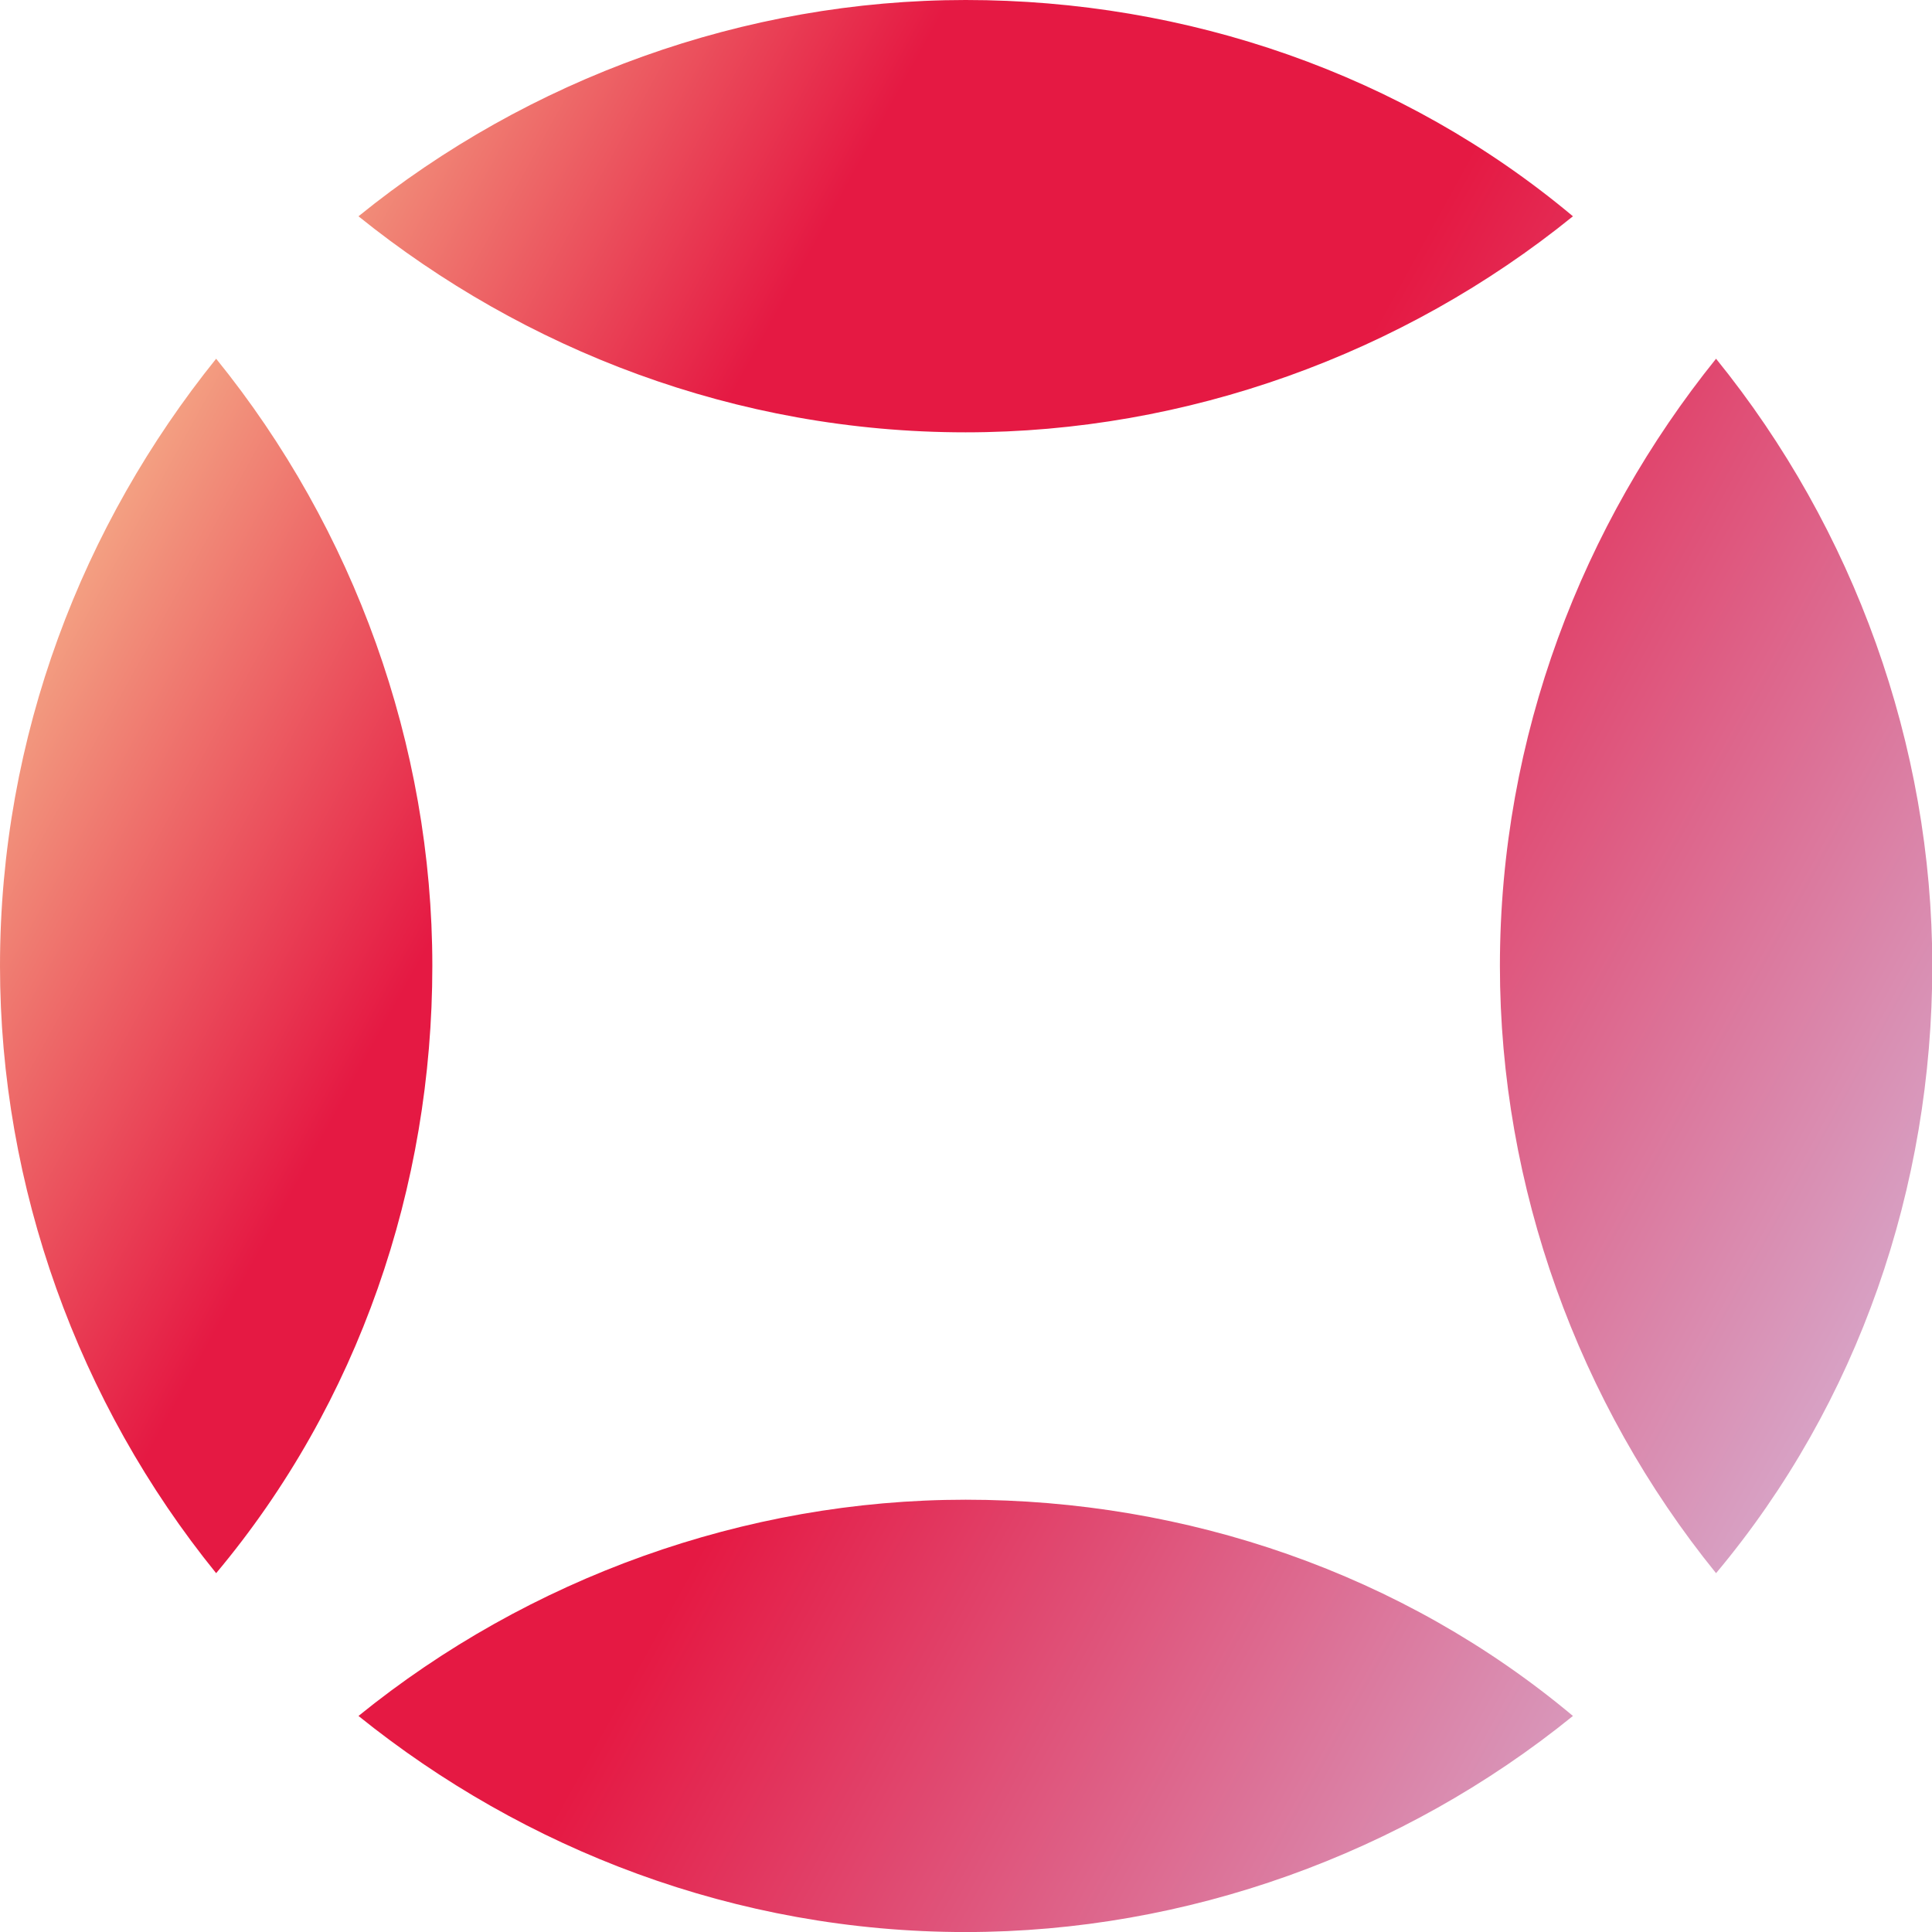 <svg width="40" height="40" viewBox="0 0 40 40" fill="none" xmlns="http://www.w3.org/2000/svg">
  <path d="M19.992 31.05C24.564 31.05 29.042 32.575 32.566 35.527C29.042 38.384 24.564 40.001 19.992 40.001C15.231 40.001 10.85 38.288 7.422 35.527C10.945 32.671 15.421 31.05 19.992 31.05Z" fill="url(#paint0_linear_5839_23837)"/>
  <path d="M4.475 7.427C7.331 10.95 8.951 15.426 8.951 19.998C8.951 24.569 7.427 29.047 4.475 32.571C1.618 29.047 -0 24.569 -0 19.998C-0 15.236 1.714 10.855 4.475 7.427Z" fill="url(#paint1_linear_5839_23837)"/>
  <path d="M35.529 7.427C38.386 10.95 40.006 15.426 40.006 19.998C40.006 24.569 38.481 29.047 35.529 32.571C32.673 29.047 31.054 24.569 31.054 19.998C31.055 15.236 32.768 10.855 35.529 7.427Z" fill="url(#paint2_linear_5839_23837)"/>
  <path d="M19.992 0C24.564 4.83981e-07 29.042 1.526 32.566 4.478C29.042 7.334 24.564 8.951 19.992 8.951C15.231 8.951 10.85 7.239 7.422 4.478C10.945 1.621 15.421 0 19.992 0Z" fill="url(#paint3_linear_5839_23837)"/>
  <defs>
    <linearGradient id="paint0_linear_5839_23837" x1="1.949" y1="-2.48" x2="58.048" y2="28.436" gradientUnits="userSpaceOnUse">
      <stop offset="0.041" stop-color="#F9D69B"/>
      <stop offset="0.261" stop-color="#E51943"/>
      <stop offset="0.432" stop-color="#E51943"/>
      <stop offset="0.85" stop-color="#D2D9F9"/>
    </linearGradient>
    <linearGradient id="paint1_linear_5839_23837" x1="1.949" y1="-2.48" x2="58.048" y2="28.436" gradientUnits="userSpaceOnUse">
      <stop offset="0.041" stop-color="#F9D69B"/>
      <stop offset="0.261" stop-color="#E51943"/>
      <stop offset="0.432" stop-color="#E51943"/>
      <stop offset="0.85" stop-color="#D2D9F9"/>
    </linearGradient>
    <linearGradient id="paint2_linear_5839_23837" x1="1.949" y1="-2.48" x2="58.048" y2="28.436" gradientUnits="userSpaceOnUse">
      <stop offset="0.041" stop-color="#F9D69B"/>
      <stop offset="0.261" stop-color="#E51943"/>
      <stop offset="0.432" stop-color="#E51943"/>
      <stop offset="0.85" stop-color="#D2D9F9"/>
    </linearGradient>
    <linearGradient id="paint3_linear_5839_23837" x1="1.949" y1="-2.48" x2="58.048" y2="28.436" gradientUnits="userSpaceOnUse">
      <stop offset="0.041" stop-color="#F9D69B"/>
      <stop offset="0.261" stop-color="#E51943"/>
      <stop offset="0.432" stop-color="#E51943"/>
      <stop offset="0.85" stop-color="#D2D9F9"/>
    </linearGradient>
  </defs>
</svg>
